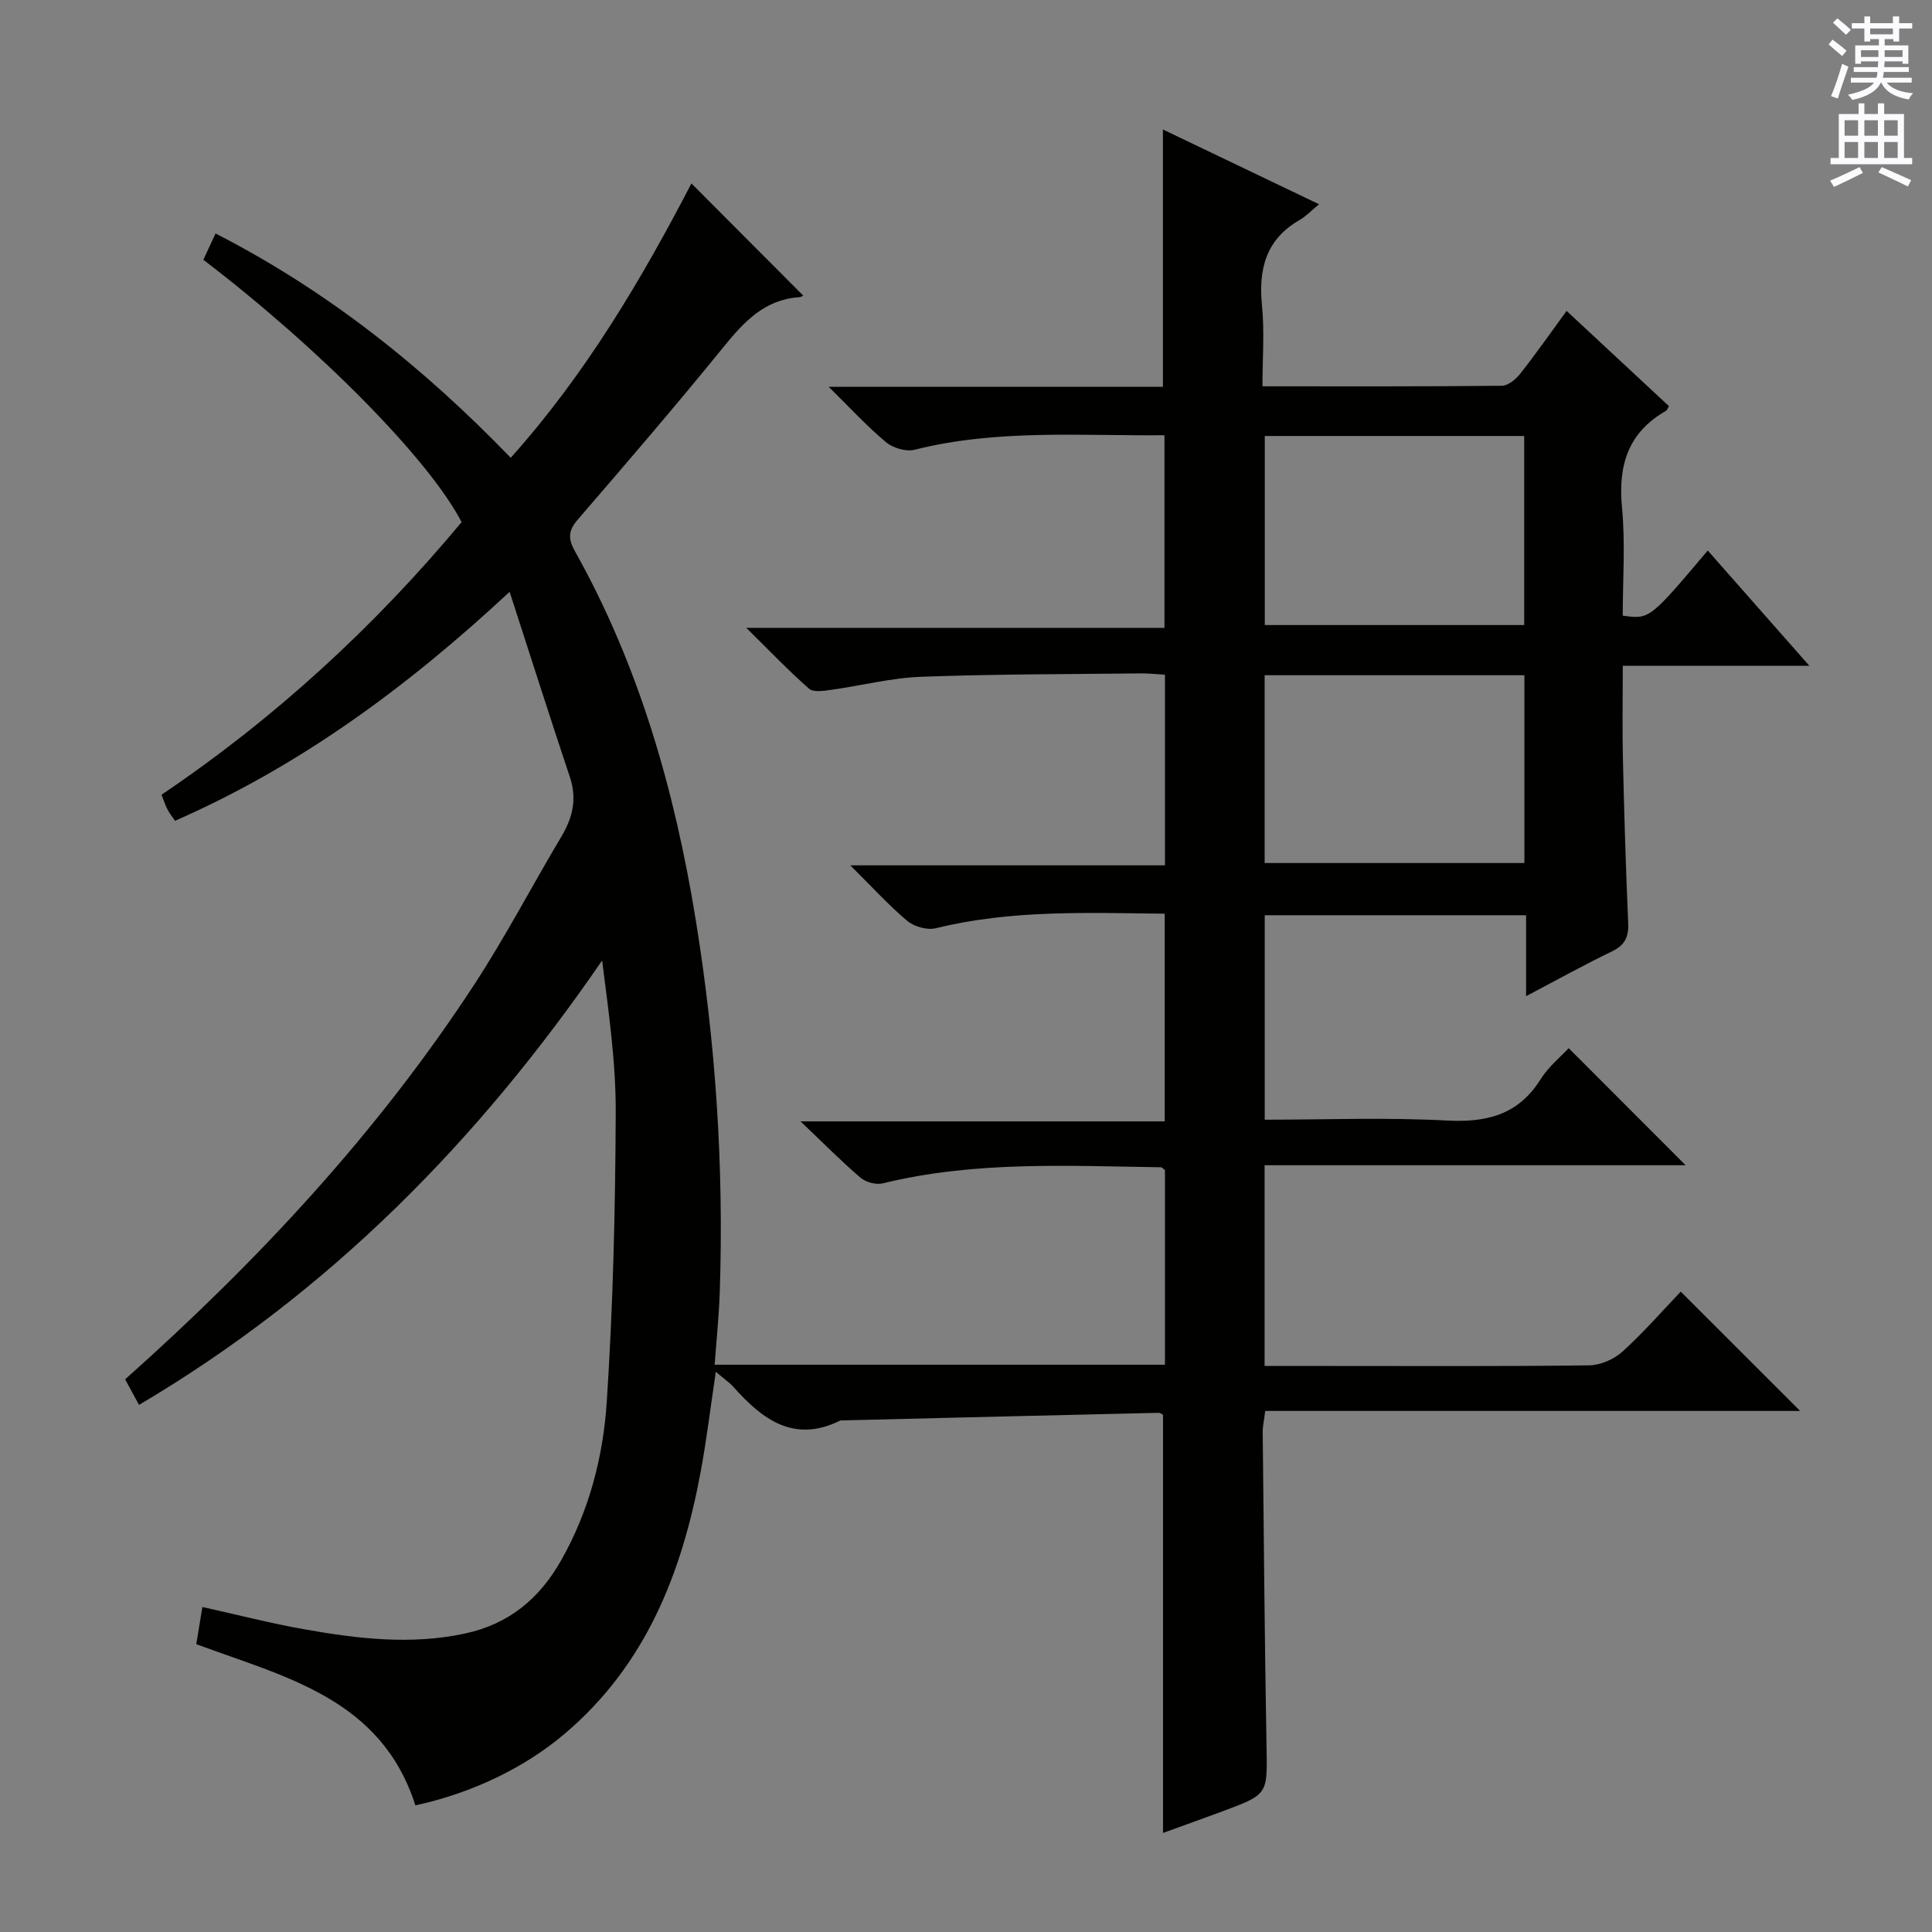 <svg enable-background="new 0 0 400 400" viewBox="0 0 400 400" xmlns="http://www.w3.org/2000/svg"><rect x="0" y="0" width="400" height="400" fill="#808080" stroke="none"/><path d="m86 373.78c-7.08-22.13-26.9-26.53-45.36-33.37.4-2.46.79-4.84 1.26-7.7 7.35 1.63 14.21 3.4 21.17 4.63 10.97 1.94 21.96 3.26 33.13.88 9.16-1.95 15.49-7.24 19.98-15.17 5.77-10.17 8.69-21.37 9.44-32.77 1.31-19.9 1.77-39.87 1.86-59.82.05-10.43-1.45-20.86-2.82-31.6-25.57 37.27-56.46 68.72-95.88 92.01-1.04-1.92-1.94-3.58-2.87-5.3 27.53-24.52 52.34-51.15 72.39-81.9 6.44-9.87 11.9-20.37 17.95-30.5 2.34-3.93 3.24-7.79 1.74-12.28-4.13-12.37-8.08-24.79-12.48-38.36-21.55 20.05-43.63 36.14-69.27 47.41-.51-.75-1.11-1.5-1.55-2.33-.45-.86-.75-1.81-1.25-3.07 23.51-15.85 44.11-34.81 62.13-56.44-6.69-12.92-29.16-35.74-53.47-54.32.74-1.58 1.53-3.28 2.53-5.44 23.19 11.88 42.97 27.65 61.11 46.44 15.51-17.31 27.11-36.98 37.41-56.8 7.76 7.78 15.46 15.5 23.1 23.17.33-.18-.2.34-.77.38-7.14.48-11.38 5.02-15.6 10.21-9.86 12.15-20.07 24.02-30.29 35.87-1.98 2.29-1.98 3.97-.56 6.51 13.33 23.78 20.66 49.56 25.01 76.3 4.15 25.53 5.84 51.22 4.98 77.06-.16 4.93-.68 9.84-1.06 15.07h93.23c0-13.51 0-26.92 0-40.29-.32-.23-.58-.59-.84-.59-19.27-.28-38.59-1.33-57.59 3.33-1.38.34-3.5-.23-4.6-1.17-3.92-3.35-7.55-7.03-12.42-11.66h75.4c0-14.67 0-28.7 0-43-16.04-.17-31.82-.83-47.39 3.01-1.78.44-4.48-.32-5.92-1.53-3.9-3.28-7.36-7.1-11.78-11.49h65.14c0-13.33 0-26.21 0-39.47-1.8-.1-3.42-.29-5.03-.27-15.15.17-30.3.14-45.44.7-6.25.23-12.44 1.85-18.67 2.71-1.51.21-3.64.55-4.55-.25-4.2-3.68-8.07-7.74-12.99-12.59h86.58c0-13.47 0-26.48 0-39.88-17.42.16-34.71-1.29-51.75 3.01-1.76.44-4.45-.36-5.89-1.56-3.89-3.24-7.34-7.01-11.87-11.47h69.19c0-17.89 0-35.4 0-53.28 10.4 4.98 20.96 10.04 32.33 15.48-1.73 1.41-2.76 2.53-4.02 3.25-6.99 4.01-8.55 10.16-7.8 17.72.54 5.41.1 10.91.1 16.72 16.94 0 33.25.06 49.56-.11 1.3-.01 2.91-1.35 3.82-2.51 3.19-4.04 6.14-8.27 9.59-12.99 7.23 6.73 14.22 13.23 21.18 19.71-.29.49-.37.85-.6.98-7.9 4.5-9.95 11.33-9.11 20.07.71 7.4.15 14.92.15 22.33 5.56.78 5.56.78 17.6-13.48 6.8 7.71 13.56 15.39 21.03 23.86-13.29 0-25.63 0-38.62 0 0 6.83-.12 13.1.03 19.37.26 11.31.6 22.62 1.09 33.92.13 2.88-.7 4.56-3.37 5.85-5.8 2.8-11.43 5.93-17.77 9.27 0-5.89 0-11.12 0-16.76-18.18 0-35.91 0-54.11 0v42.33c12.68 0 25.16-.5 37.59.17 8.33.45 14.87-1.13 19.52-8.53 1.65-2.63 4.2-4.7 5.82-6.45 8.16 8.17 16.28 16.3 24.21 24.24-28.3 0-57.52 0-87.17 0v41.56h13.67c17.83 0 35.67.1 53.5-.13 2.34-.03 5.14-1.23 6.89-2.81 4.42-4.01 8.37-8.55 12.1-12.45 8.52 8.52 16.57 16.56 24.72 24.7-36.48 0-73.46 0-110.75 0-.23 1.9-.54 3.16-.52 4.42.23 21.65.4 43.3.79 64.94.18 9.99.38 10-9.02 13.5-4.18 1.56-8.39 3.05-12.41 4.51 0-28.92 0-57.61 0-86.56-.07-.04-.51-.43-.95-.42-21.95.5-43.9 1.04-65.84 1.58-9.6 4.78-16.13-.2-22.14-6.93-.87-.97-1.99-1.72-3.66-3.14-1.1 7.33-1.9 14.1-3.15 20.79-3.89 20.89-11.35 39.94-28.16 54.16-8.09 6.88-19.01 12.25-30.89 14.81zm229.57-283.51c-18.23 0-35.85 0-53.71 0v39.14h53.71c0-13.2 0-25.96 0-39.14zm.04 49.53c-18.05 0-35.88 0-53.78 0v38.88h53.78c0-13.07 0-25.81 0-38.88z" fill="#010100"/><g fill="#fbfafc"><path d="m378.6 9.2.8-1c.9.7 1.9 1.4 2.9 2.3l-.9 1.1c-1.1-.9-2-1.7-2.8-2.4zm.5 10.7c.9-2.1 1.6-4.3 2.3-6.7.4.2.8.4 1.3.6-.7 2.1-1.5 4.3-2.2 6.6zm.4-15.2.9-.9c1 .8 2 1.6 2.8 2.4l-1 1c-1-.9-1.9-1.8-2.7-2.5zm12.5-1.3h1.2v1.4h2.7v1.1h-2.7v2.7h-1.2v-.5h-1.8v1.3h4.9v3.8h-1.2v-.5h-3.7c0 .4-.1.9-.1 1.2h5.1v1h-5.2c0 .5-.1.9-.2 1.2h6v1h-5.2c1.1 1.3 2.9 2 5.5 2.2-.4.4-.7.8-.9 1.3-2.9-.5-4.8-1.6-5.7-3.5h-.1c-.8 1.7-2.7 2.9-5.9 3.6-.2-.4-.6-.8-.9-1.1 2.8-.6 4.6-1.4 5.4-2.5h-4.8v-1h5.3c.1-.3.2-.7.2-1.2h-4.9v-1h5c0-.4 0-.8.1-1.2h-3.6v.5h-1.2v-3.8h4.9v-1.3h-1.8v.5h-1.2v-2.7h-2.6v-1.1h2.6v-1.4h1.2v1.4h4.7v-1.4zm-6.7 8.4h3.6c0-.4 0-.9 0-1.4h-3.6zm1.9-4.7h4.7v-1.2h-4.7zm6.7 3.3h-3.7v1.4h3.7z"/><path d="m384.7 21.4h1.3v2.2h2.8v-2.2h1.3v2.2h4.1v9.1h1.7v1.3h-16.9v-1.3h1.7v-9.1h4.1v-2.2zm.3 13.2.7 1.2c-1.8.9-3.8 1.9-6 2.9-.2-.4-.5-.8-.8-1.3 2.4-1 4.4-2 6.1-2.8zm-3.1-6.5h2.8v-3.2h-2.8zm0 4.6h2.8v-3.3h-2.8zm4.1-4.6h2.8v-3.2h-2.8zm0 4.6h2.8v-3.3h-2.8zm3.6 1.9c2.1.9 4.1 1.8 6.1 2.7l-.7 1.3c-2.2-1.1-4.2-2-6.1-2.9zm3.3-9.7h-2.8v3.2h2.8zm-2.8 7.8h2.8v-3.3h-2.8z"/></g></svg>